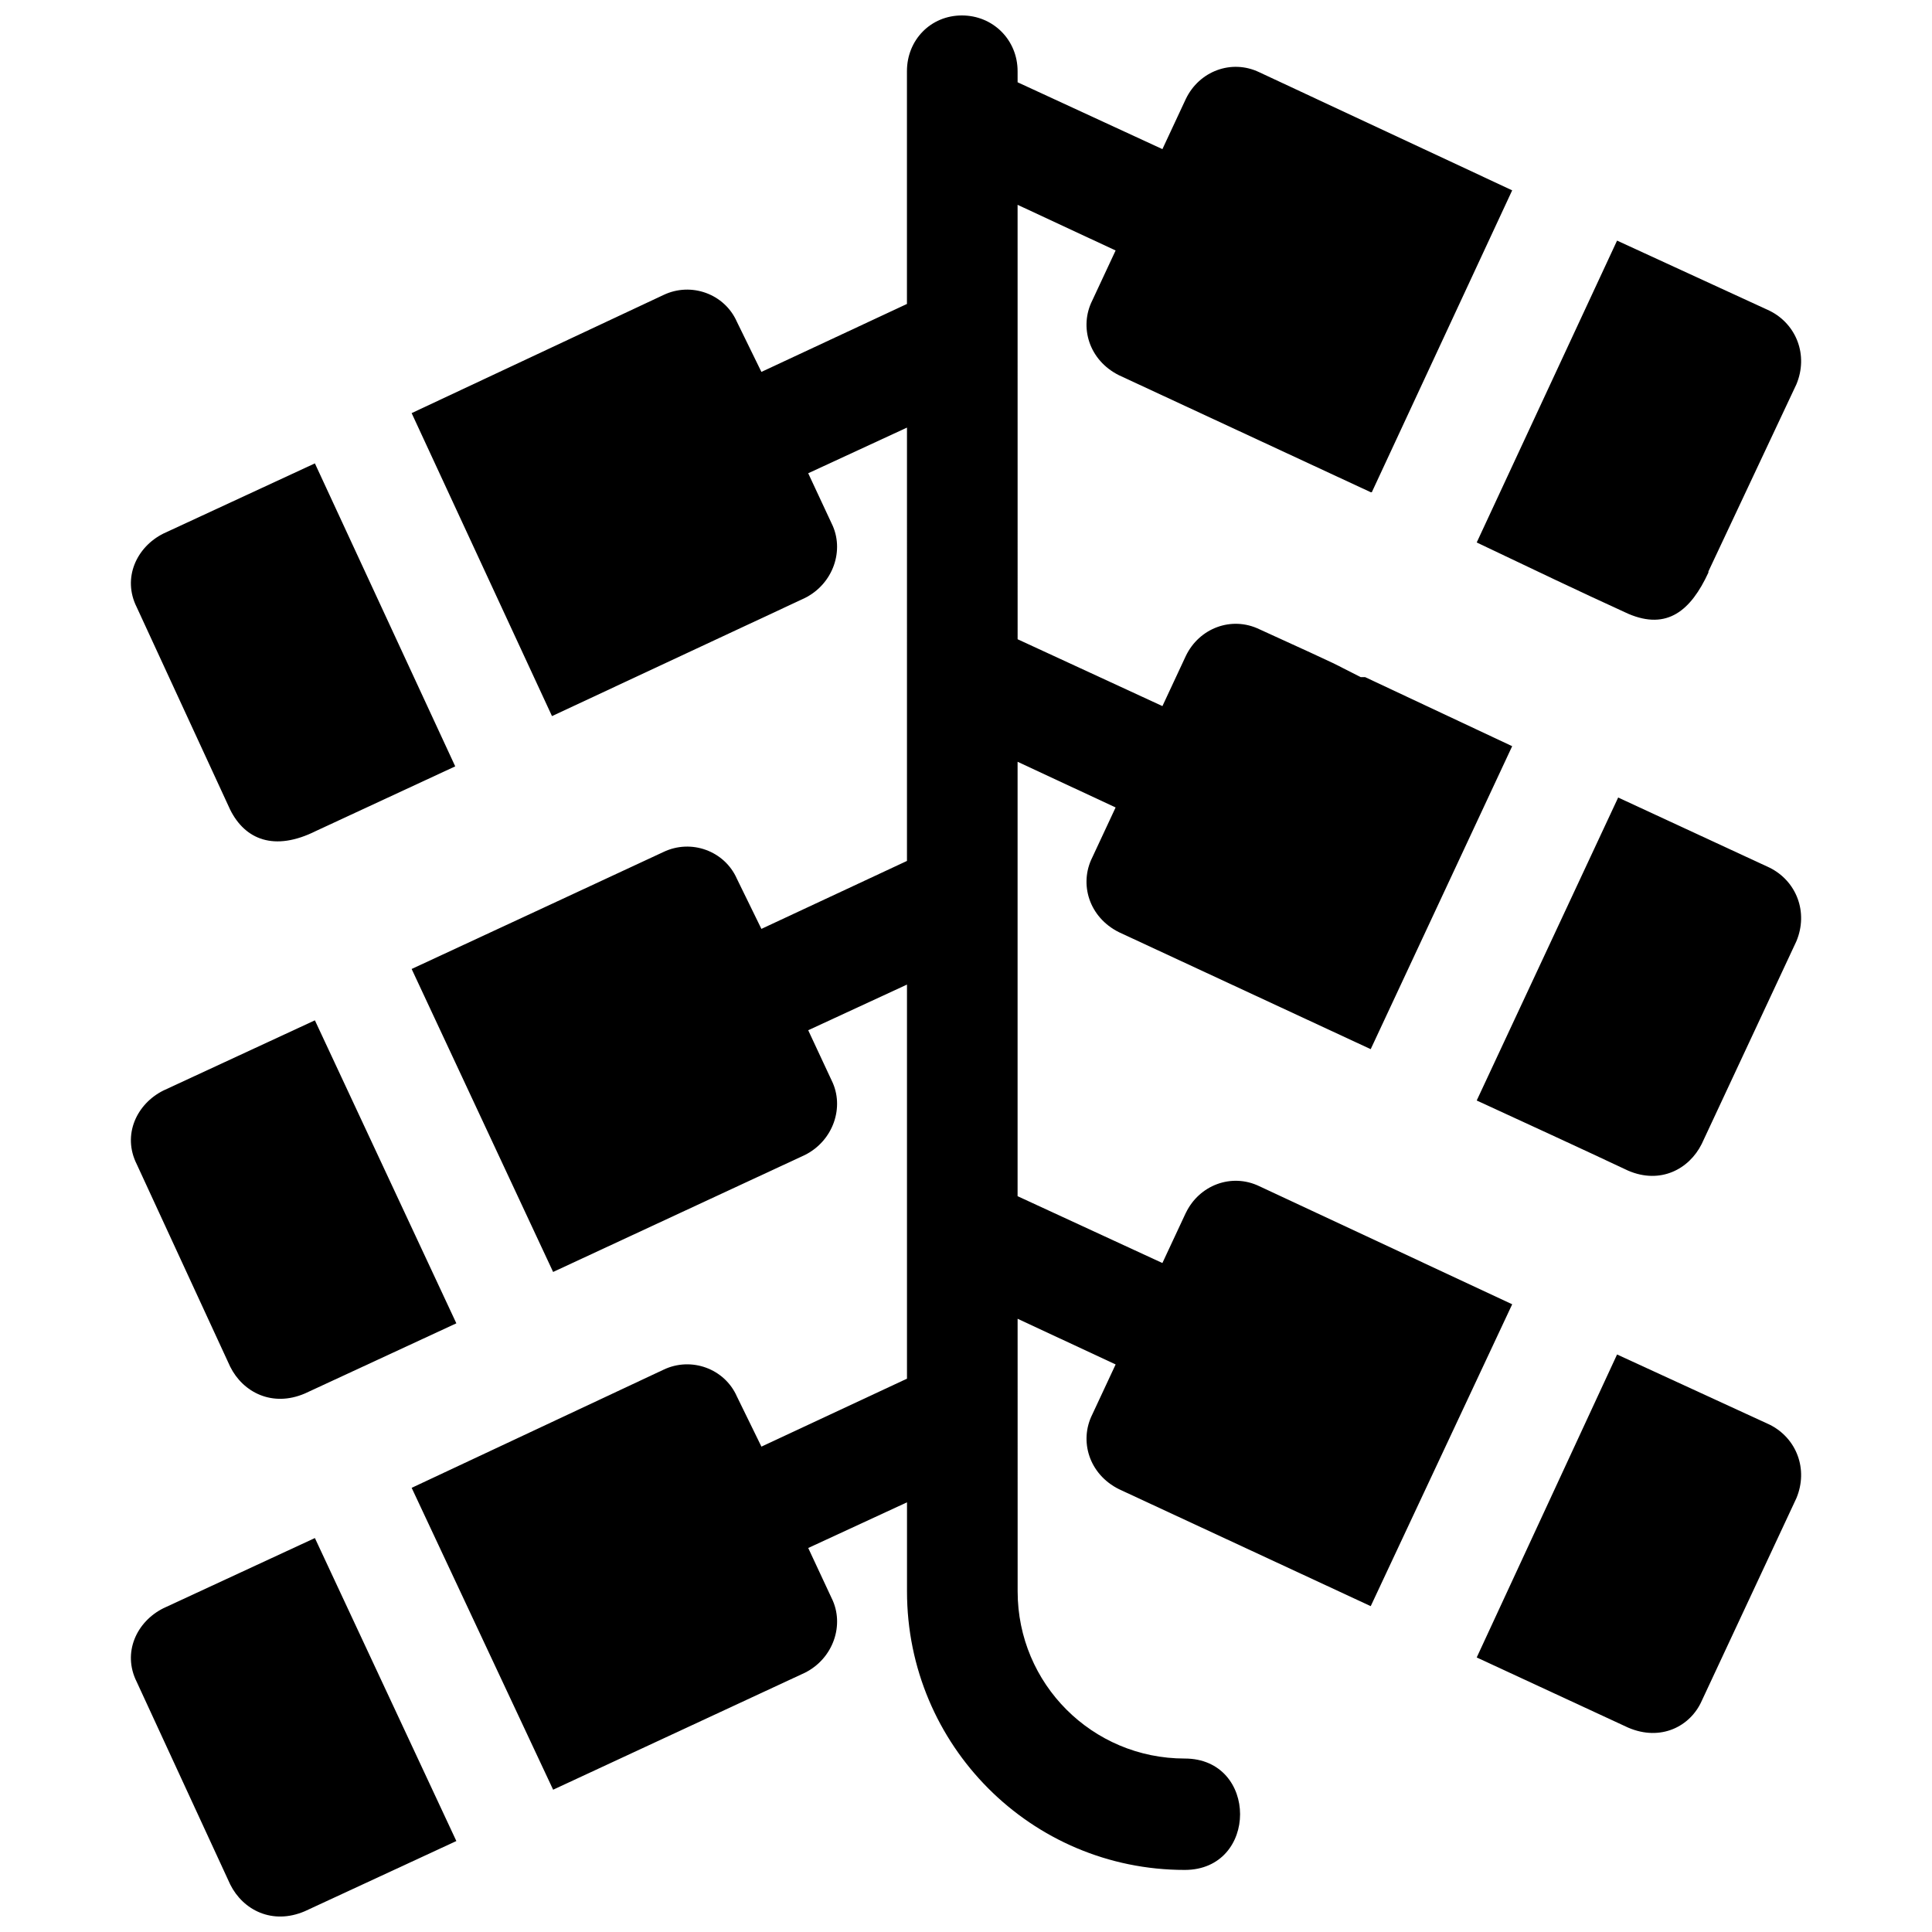 <?xml version="1.0" encoding="UTF-8"?>
<!-- Uploaded to: SVG Repo, www.svgrepo.com, Generator: SVG Repo Mixer Tools -->
<svg width="800px" height="800px" version="1.1" viewBox="144 144 512 512" xmlns="http://www.w3.org/2000/svg">
 <defs>
  <clipPath id="b">
   <path d="m253 148.09h292v491.91h-292z"/>
  </clipPath>
  <clipPath id="a">
   <path d="m178 551h87v100.9h-87z"/>
  </clipPath>
 </defs>
 <path d="m227.45 266.8-40.148 18.598c-7.129 3.562-10.93 11.789-7.086 19.48l24.797 53.727c3.934 7.867 11.648 11.148 22.73 5.609l36.898-17.121z"/>
 <path d="m227.45 414.4-40.148 18.598c-7.129 3.562-10.93 11.789-7.086 19.48l24.797 53.727c3.406 6.816 11.184 10.77 19.777 7.086l40.148-18.598z"/>
 <path d="m612.98 226.36-40.441-18.598-37.195 80c16.473 7.828 25.926 12.391 40.148 18.891 10.367 4.449 16.625-0.895 21.254-10.922v-0.297l23.32-49.594c3.207-7.691 0.031-15.926-7.086-19.48z"/>
 <path d="m612.98 373.95-40.148-18.598-37.488 80.293c16.168 7.449 26.336 12.102 40.148 18.598 8.516 3.652 16.137-0.387 19.48-7.086l25.094-53.727c3.207-7.691 0.031-15.922-7.086-19.48z"/>
 <path d="m612.98 521.55-40.441-18.598-37.195 80.293 40.148 18.598c8.656 3.715 16.484-0.34 19.48-7.086l25.094-53.727c3.207-7.691 0.031-15.922-7.086-19.48z"/>
 <g clip-path="url(#b)">
  <path d="m458.25 465.43-6.203 13.285-38.375-17.715v-115.12l25.977 12.102-6.199 13.285c-3.488 6.977-0.879 15.797 7.086 19.777l66.715 30.996 37.492-80.293-38.965-18.301h-1.18c-9.129-4.566-1.863-1.297-26.863-12.695-7.379-3.543-15.941-0.297-19.48 7.086l-6.199 13.285-38.375-17.715-0.008-115.13 25.977 12.102-6.199 13.285c-3.488 6.977-0.879 15.797 7.086 19.777l66.715 30.996h0.297l37.195-79.996-67.012-31.293c-7.379-3.543-15.941-0.297-19.48 7.086l-6.199 13.285-38.375-17.715-0.004-2.949c0-8.266-6.492-14.762-14.762-14.762-8.266 0-14.562 6.492-14.562 14.762v61.695l-38.57 18.008-6.496-13.285c-3.246-7.379-12.102-10.629-19.48-7.086l-66.715 31.293 37.195 80.293 67.012-31.293c7.555-3.777 10.594-12.758 7.086-19.777l-6.199-13.285 26.176-12.102-0.004 114.84-38.574 18.008-6.496-13.285c-3.246-7.379-12.102-10.629-19.48-7.086-6.074 2.867-56.648 26.309-66.715 30.996l37.492 80.293 66.715-30.996c7.555-3.777 10.594-12.758 7.086-19.777l-6.199-13.285 26.176-12.102v104.44l-38.574 18.008-6.496-13.285c-3.246-7.379-12.102-10.629-19.48-7.086l-66.715 31.293 37.492 80 66.715-30.996c7.555-3.777 10.594-12.758 7.086-19.777l-6.199-13.285 26.176-12.102v23.617c0 40.738 32.867 73.801 73.602 73.801 19.555 0 19.555-29.52 0-29.52-24.504 0-44.281-19.781-44.281-44.281l-0.008-72.262 25.977 12.102-6.199 13.285c-3.488 6.977-0.879 15.797 7.086 19.777l66.715 30.996 37.492-80-67.012-31.289c-7.379-3.543-15.941-0.297-19.48 7.082z"/>
 </g>
 <g clip-path="url(#a)">
  <path d="m227.45 551.6-40.148 18.598c-7.129 3.562-10.93 11.789-7.086 19.48l24.797 53.727c3.406 6.816 11.184 10.77 19.777 7.086l40.148-18.598z"/>
 </g>
</svg>